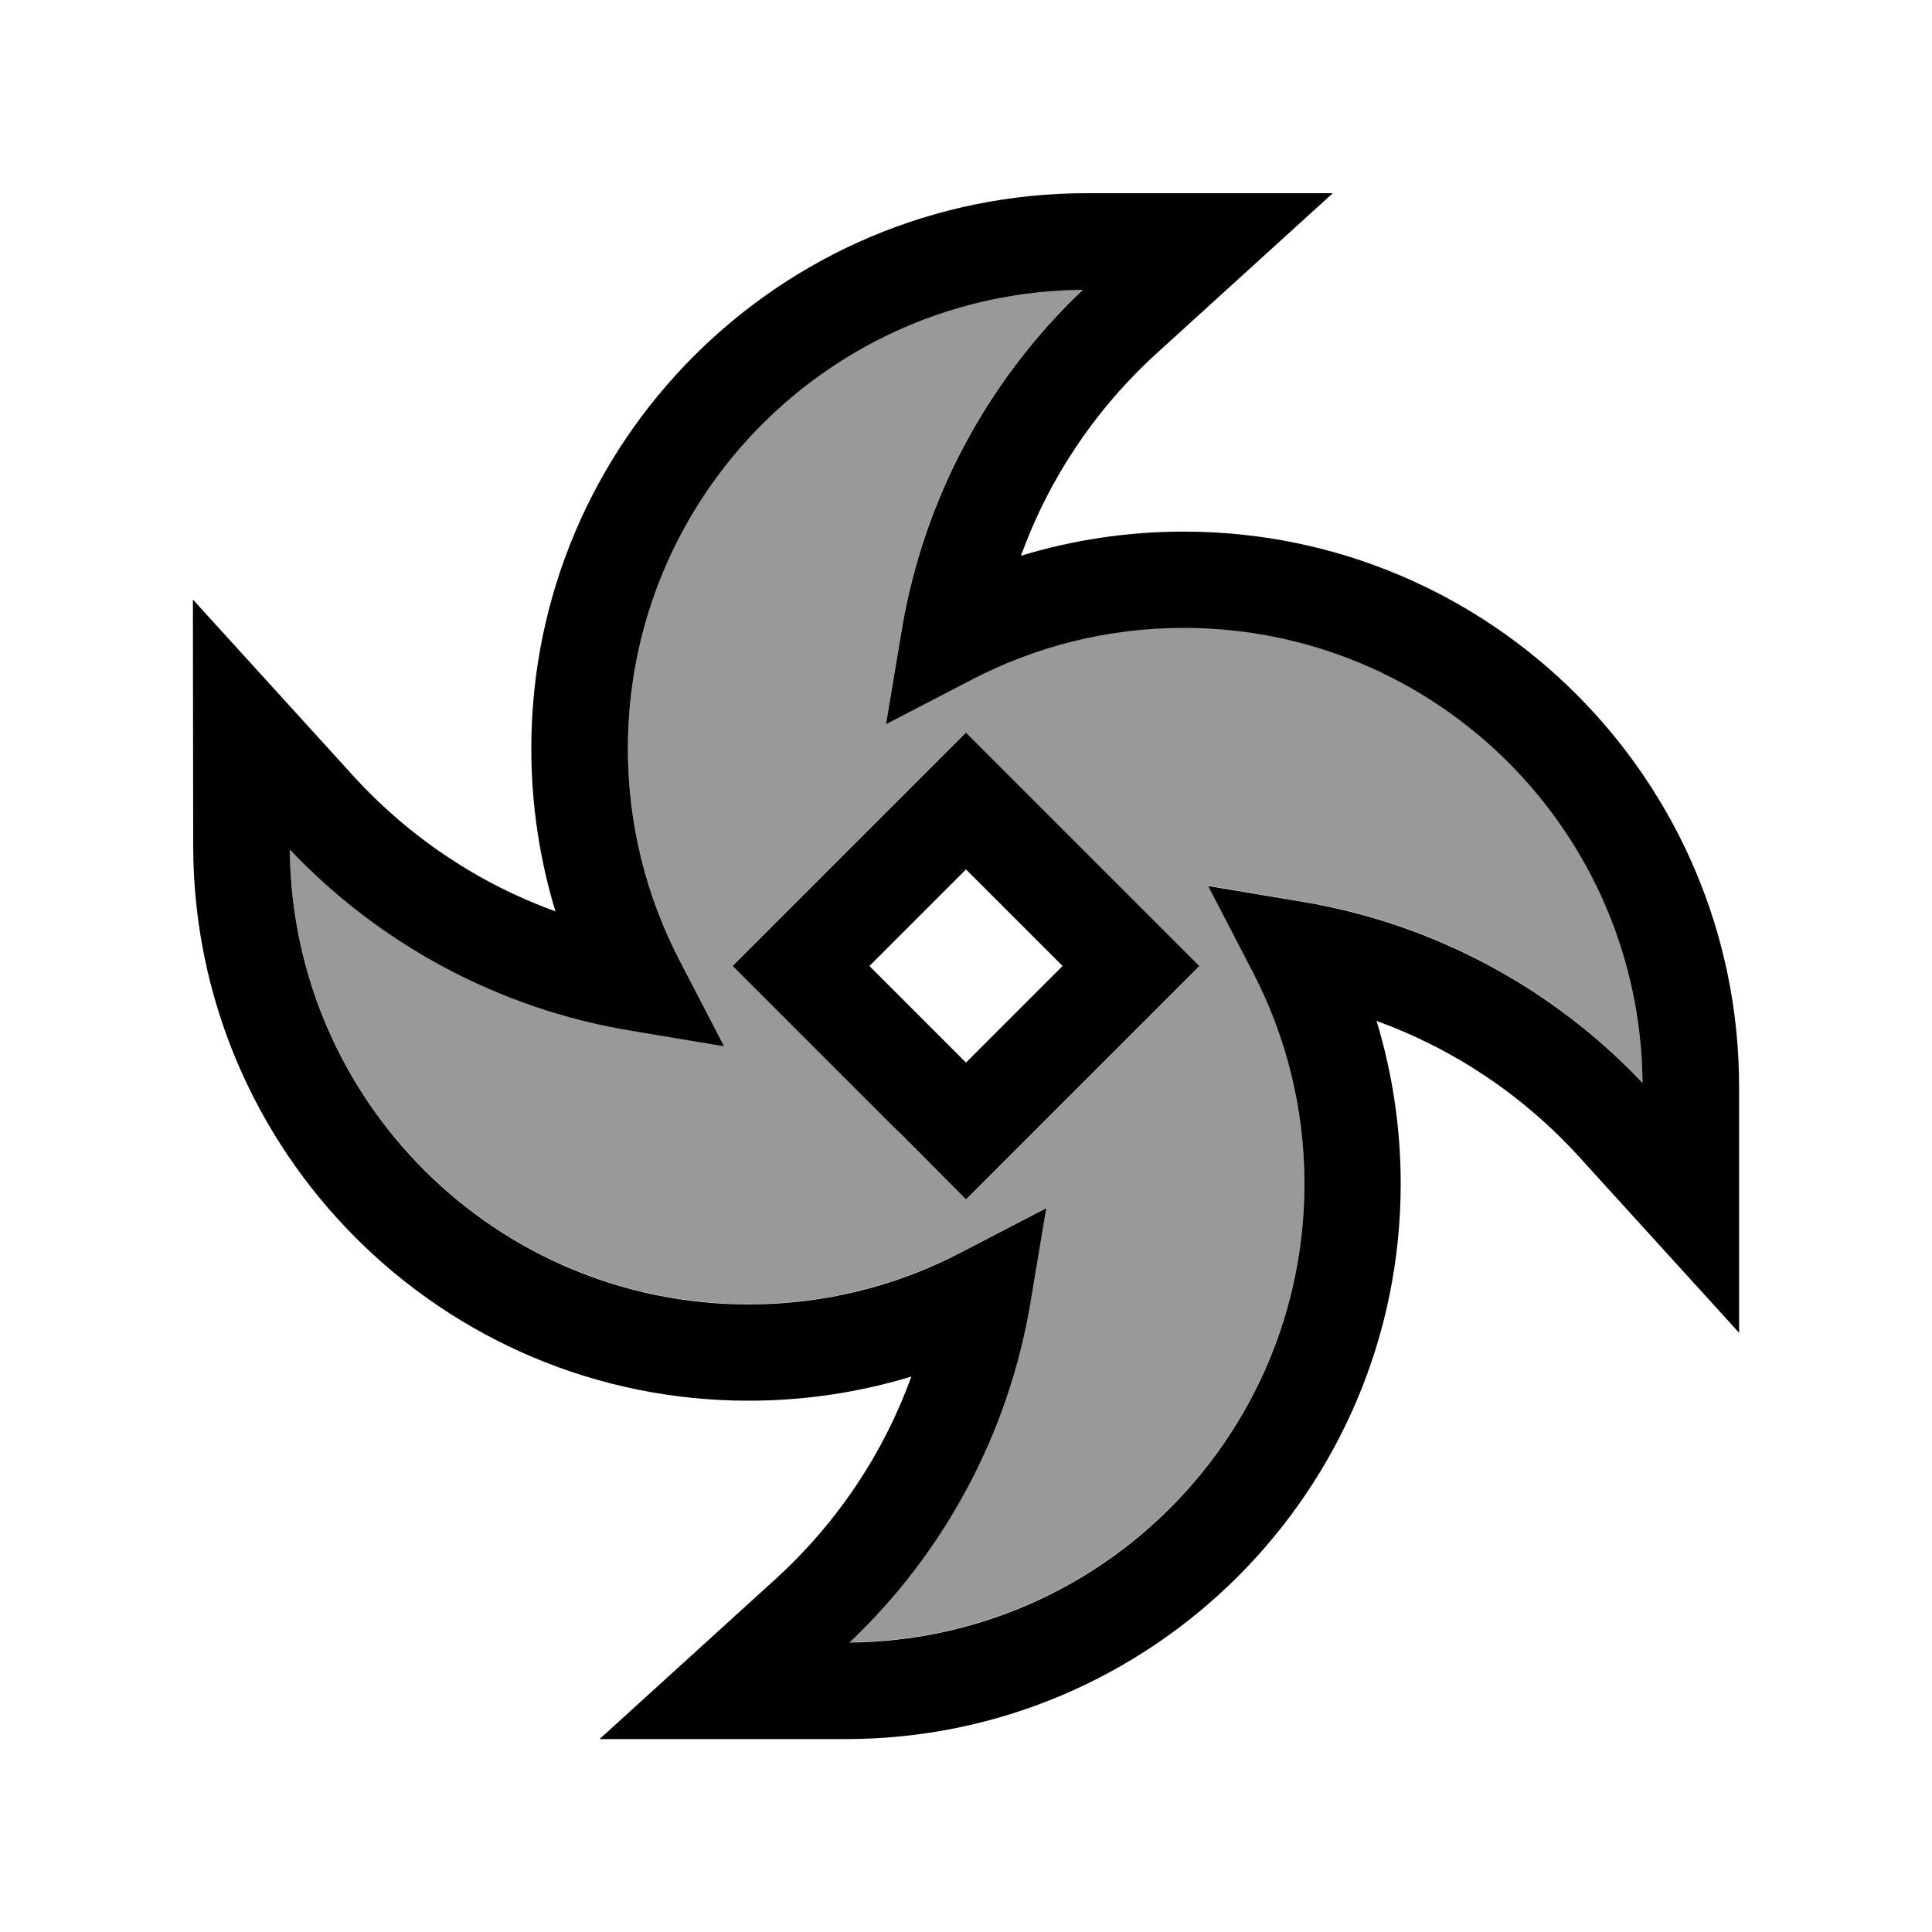 <svg xmlns="http://www.w3.org/2000/svg" viewBox="0 0 640 640"><!--! Font Awesome Pro 7.1.0 by @fontawesome - https://fontawesome.com License - https://fontawesome.com/license (Commercial License) Copyright 2025 Fonticons, Inc. --><path opacity=".4" fill="currentColor" d="M96 281.3C96.7 364.6 164.5 432 248 432C273.3 432 297.1 425.8 318.1 414.9L346.6 400.1L341.3 431.8C334.1 474.5 313.2 513.9 281.4 544C364.7 543.3 432.1 475.5 432.1 392C432.1 366.7 425.9 342.9 415 321.9L400.2 293.4L431.9 298.7C474.6 305.9 514 326.8 544.1 358.6C543.4 275.3 475.6 207.9 392.1 207.9C366.8 207.9 343 214.1 322 225L293.5 239.8L298.8 208.1C306 165.4 326.9 126 358.7 95.9C275.4 96.6 208 164.4 208 247.9C208 273.2 214.2 297 225.1 318L239.9 346.5L208.2 341.2C165.6 334 126.1 313.2 96 281.3zM242.7 320C275.1 287.6 314.9 247.8 320 242.7C352.4 275.1 392.2 314.9 397.3 320L320 397.3C287.6 364.9 247.8 325.1 242.7 320z"/><path fill="currentColor" d="M208 248C208 164.5 275.3 96.7 358.7 96C326.9 126.1 306 165.6 298.8 208.2L293.5 239.9L322 225.1C343 214.2 366.8 208 392.1 208C475.6 208 543.4 275.3 544.1 358.7C514 326.9 474.5 306 431.9 298.8L400.2 293.5L415 322C425.9 343 432.1 366.8 432.1 392.1C432.1 475.6 364.8 543.4 281.4 544.1C313.2 514 334.1 474.5 341.3 431.9L346.6 400.2L318.1 415C297.2 425.9 273.3 432.1 248 432.1C164.5 432.1 96.7 364.8 96 281.4C126.1 313.2 165.6 334.1 208.2 341.3L239.9 346.6L225.1 318.1C214.2 297.1 208 273.3 208 248zM360 64C258.4 64 176 146.4 176 248C176 266.7 178.8 284.8 184 301.9C158.6 292.7 135.6 277.4 117 257C100.6 239 82.9 219.5 63.9 198.6L64 280C64 381.6 146.4 464 248 464C266.7 464 284.8 461.2 301.9 456C292.7 481.4 277.4 504.4 257 523C239 539.4 219.5 557.1 198.6 576.1L280 576.1C381.6 576.1 464 493.7 464 392.1C464 373.4 461.2 355.3 456 338.2C481.4 347.4 504.4 362.7 523 383.1C539.4 401.1 557.1 420.6 576.1 441.5L576.1 360.1C576.1 258.5 493.7 176.1 392.1 176.1C373.4 176.1 355.3 178.9 338.2 184.1C347.4 158.7 362.7 135.7 383.1 117.1C401.1 100.7 420.6 83 441.5 64L360 64zM297.4 374.6L320 397.3L397.3 320C364.9 287.6 325.1 247.8 320 242.7C287.6 275.1 247.8 314.9 242.7 320C256.2 333.5 274.4 351.7 297.3 374.6zM329.4 342.6L320 352C306.6 338.6 290.1 322.1 288 320L320 288C333.4 301.4 349.9 317.9 352 320L329.4 342.6z"/></svg>